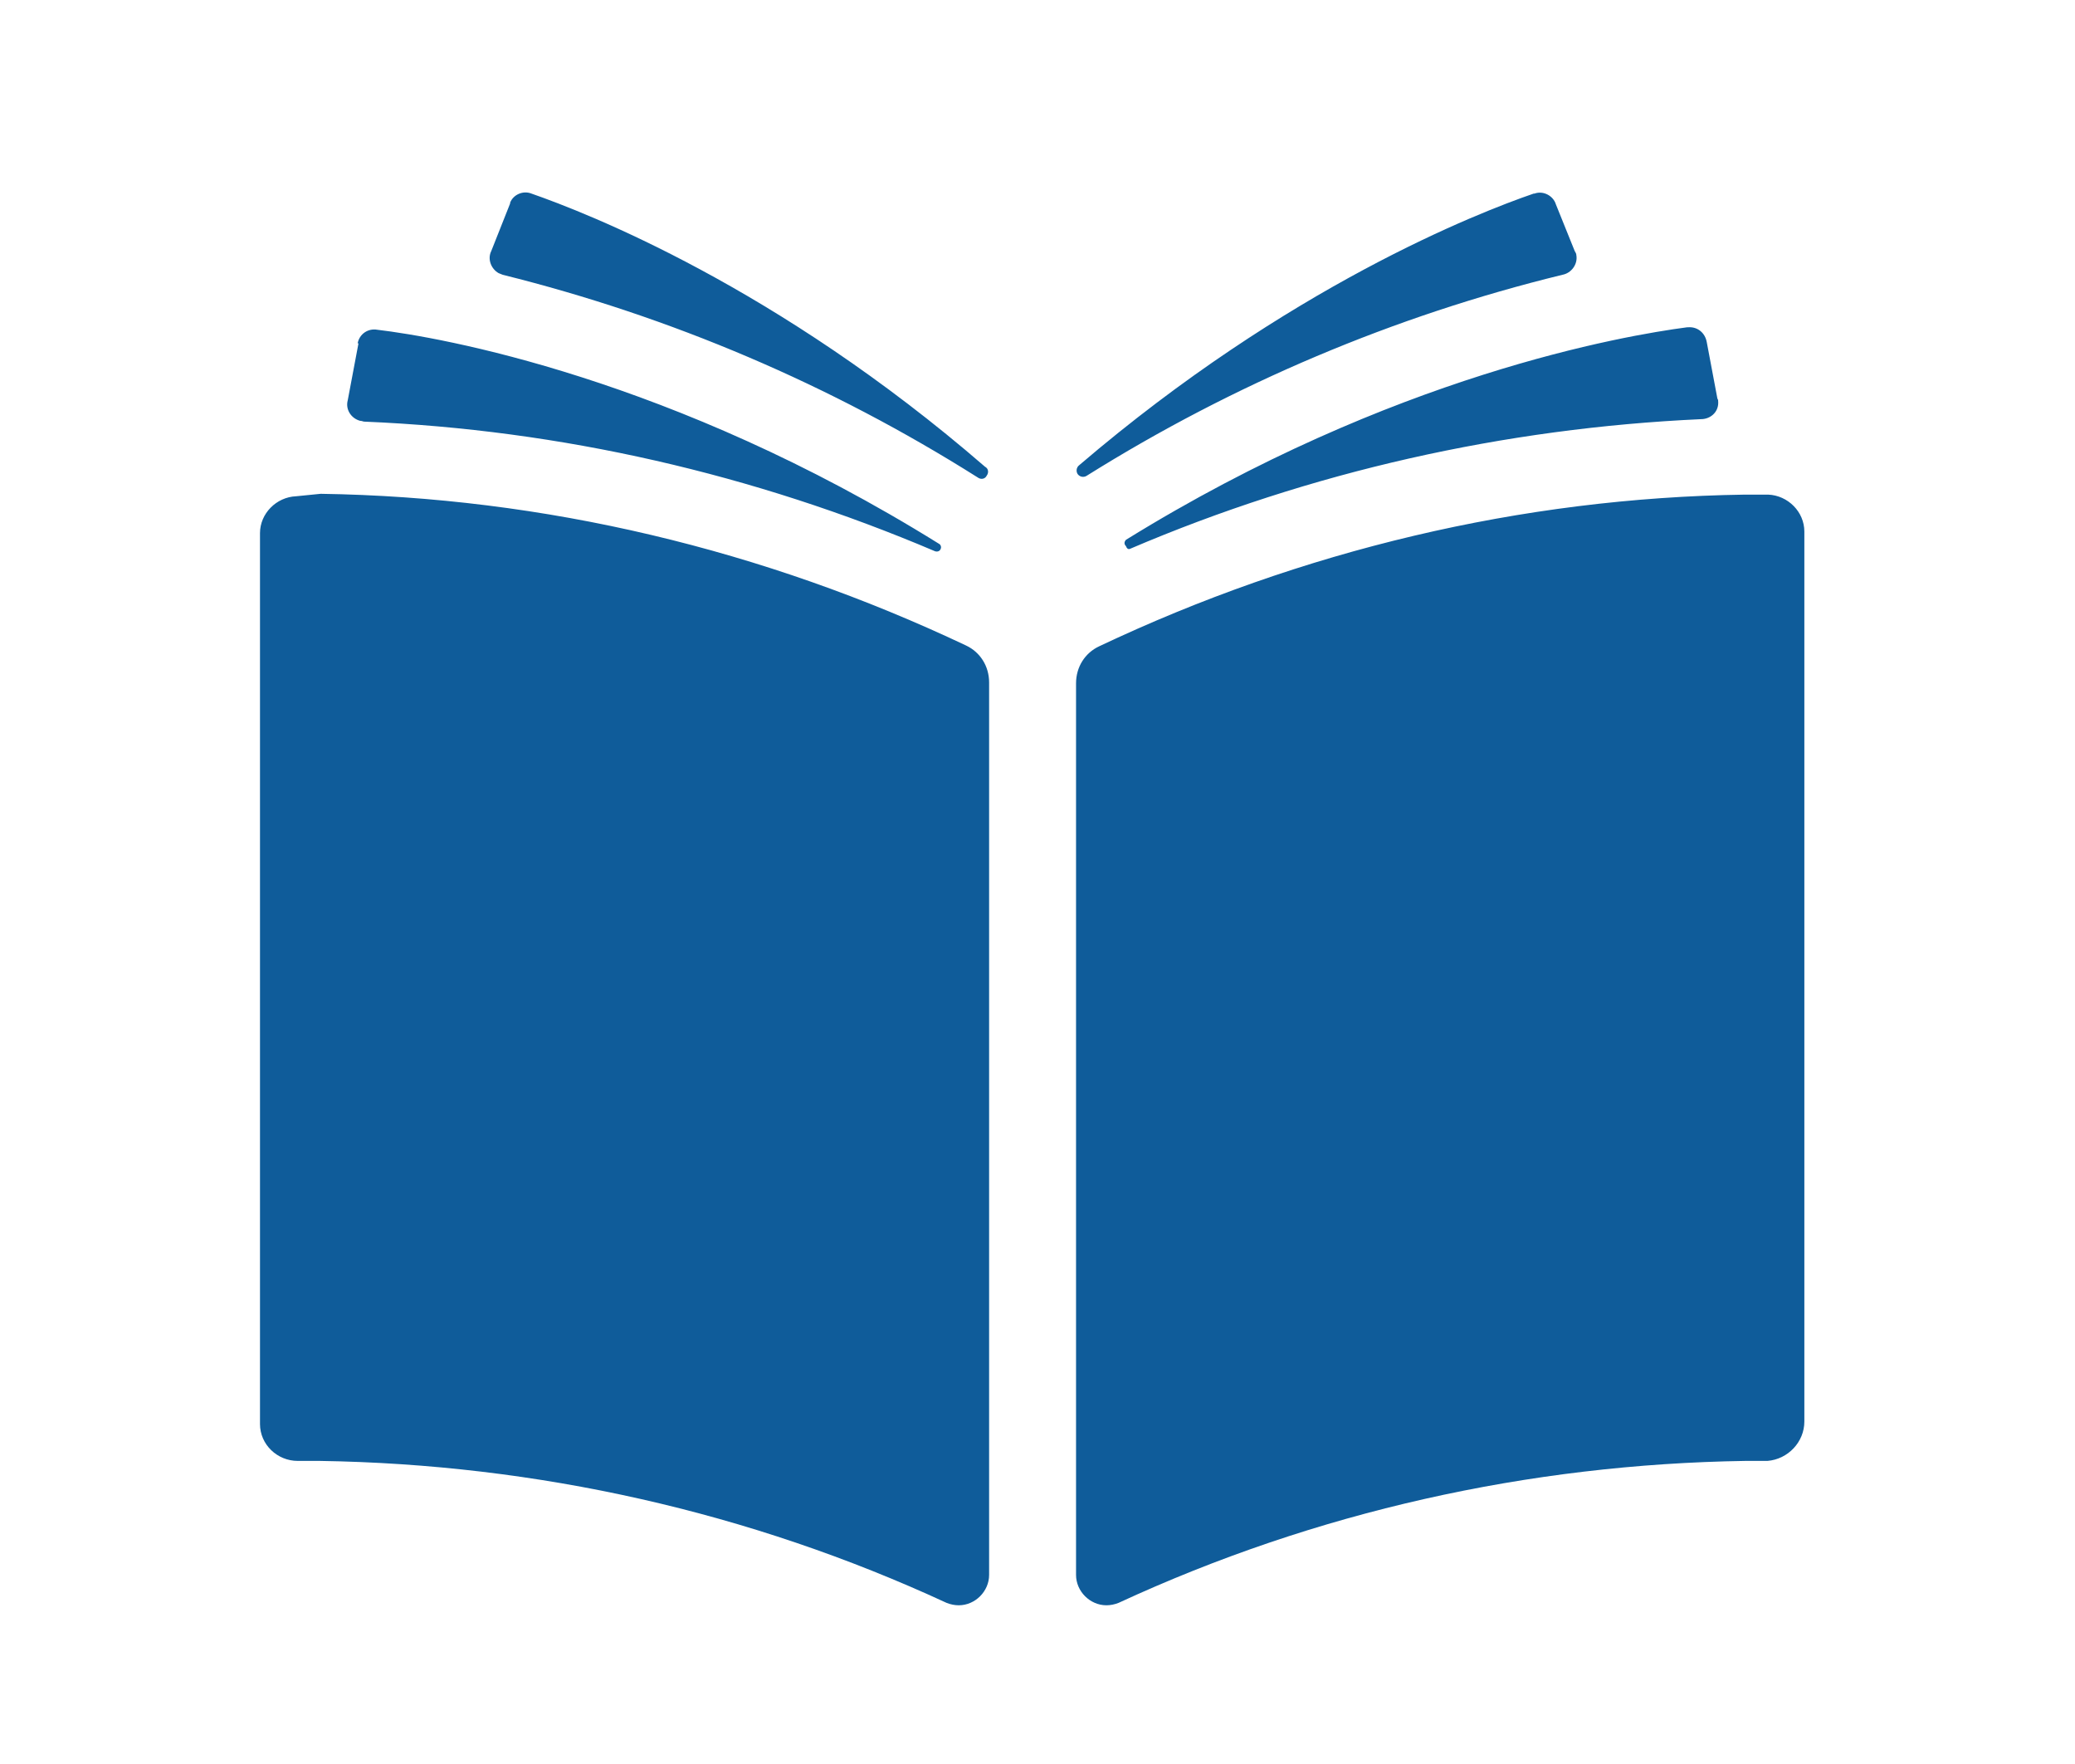 <?xml version="1.0" encoding="UTF-8"?> <svg xmlns="http://www.w3.org/2000/svg" xmlns:xlink="http://www.w3.org/1999/xlink" version="1.1" id="Layer_1" x="0px" y="0px" viewBox="0 0 253 215" style="enable-background:new 0 0 253 215;" xml:space="preserve"> <style type="text/css"> .st0{fill:#0F5C9A;} </style> <path class="st0" d="M39.1,60.2c27.2,0.4,54,6.8,78.7,18.5c1.7,0.8,2.8,2.5,2.8,4.5V192c0,2-1.7,3.7-3.7,3.7c-0.5,0-1-0.1-1.5-0.3 c-24-11.1-50-16.9-76.4-17.3h-2.7c-2.5,0-4.6-2-4.6-4.5l0,0V65c0-2.4,2-4.4,4.4-4.5L39.1,60.2z M43.7,41.9l-1.3,6.9 c-0.3,1.1,0.4,2.2,1.5,2.5c0.2,0,0.4,0.1,0.5,0.1c24,1,47.5,6.4,69.6,15.8c0.3,0.1,0.6,0,0.7-0.3c0.1-0.2,0-0.5-0.2-0.6 C81.9,46,53.6,41.1,46,40.2c-1.1-0.2-2.2,0.5-2.4,1.7C43.7,41.8,43.7,41.8,43.7,41.9L43.7,41.9z M119.2,58.2 c0.4,0.3,0.9,0.2,1.1-0.2c0.3-0.4,0.2-0.9-0.2-1.1C94.7,34.9,71.4,25.9,64.8,23.6c-1-0.4-2.2,0.1-2.6,1.1v0.1l-2.3,5.8 c-0.5,1,0,2.2,0.9,2.7c0.2,0.1,0.3,0.1,0.5,0.2C81.8,38.6,101.3,46.9,119.2,58.2L119.2,58.2z M220,173.3V64.8c0-2.4-2-4.4-4.4-4.5 h-2.9c-27.2,0.4-54,6.8-78.7,18.5c-1.7,0.8-2.8,2.5-2.8,4.5V192c0,2,1.7,3.7,3.7,3.7c0.5,0,1-0.1,1.5-0.3c24-11.1,50-16.9,76.4-17.3 h2.7C218,177.9,220,175.8,220,173.3L220,173.3z M137.8,66.9c22-9.4,45.6-14.7,69.6-15.8c1.1,0,2.1-0.8,2.1-2c0-0.2,0-0.4-0.1-0.5 l-1.3-6.9c-0.2-1.1-1.1-1.9-2.3-1.8h-0.1c-7.6,1-35.9,5.8-68.4,25.9c-0.2,0.2-0.3,0.5,0,0.8C137.4,66.9,137.6,67,137.8,66.9 L137.8,66.9z M189.7,24.9c-0.3-1-1.5-1.7-2.6-1.3H187c-6.7,2.3-29.9,11.3-55.4,33.1c-0.4,0.3-0.4,0.8-0.2,1.1 c0.3,0.4,0.8,0.4,1.1,0.2l0,0c17.9-11.2,37.5-19.5,58-24.5c1.1-0.2,1.9-1.3,1.7-2.4c0-0.2-0.1-0.3-0.2-0.5L189.7,24.9z"></path> </svg> 